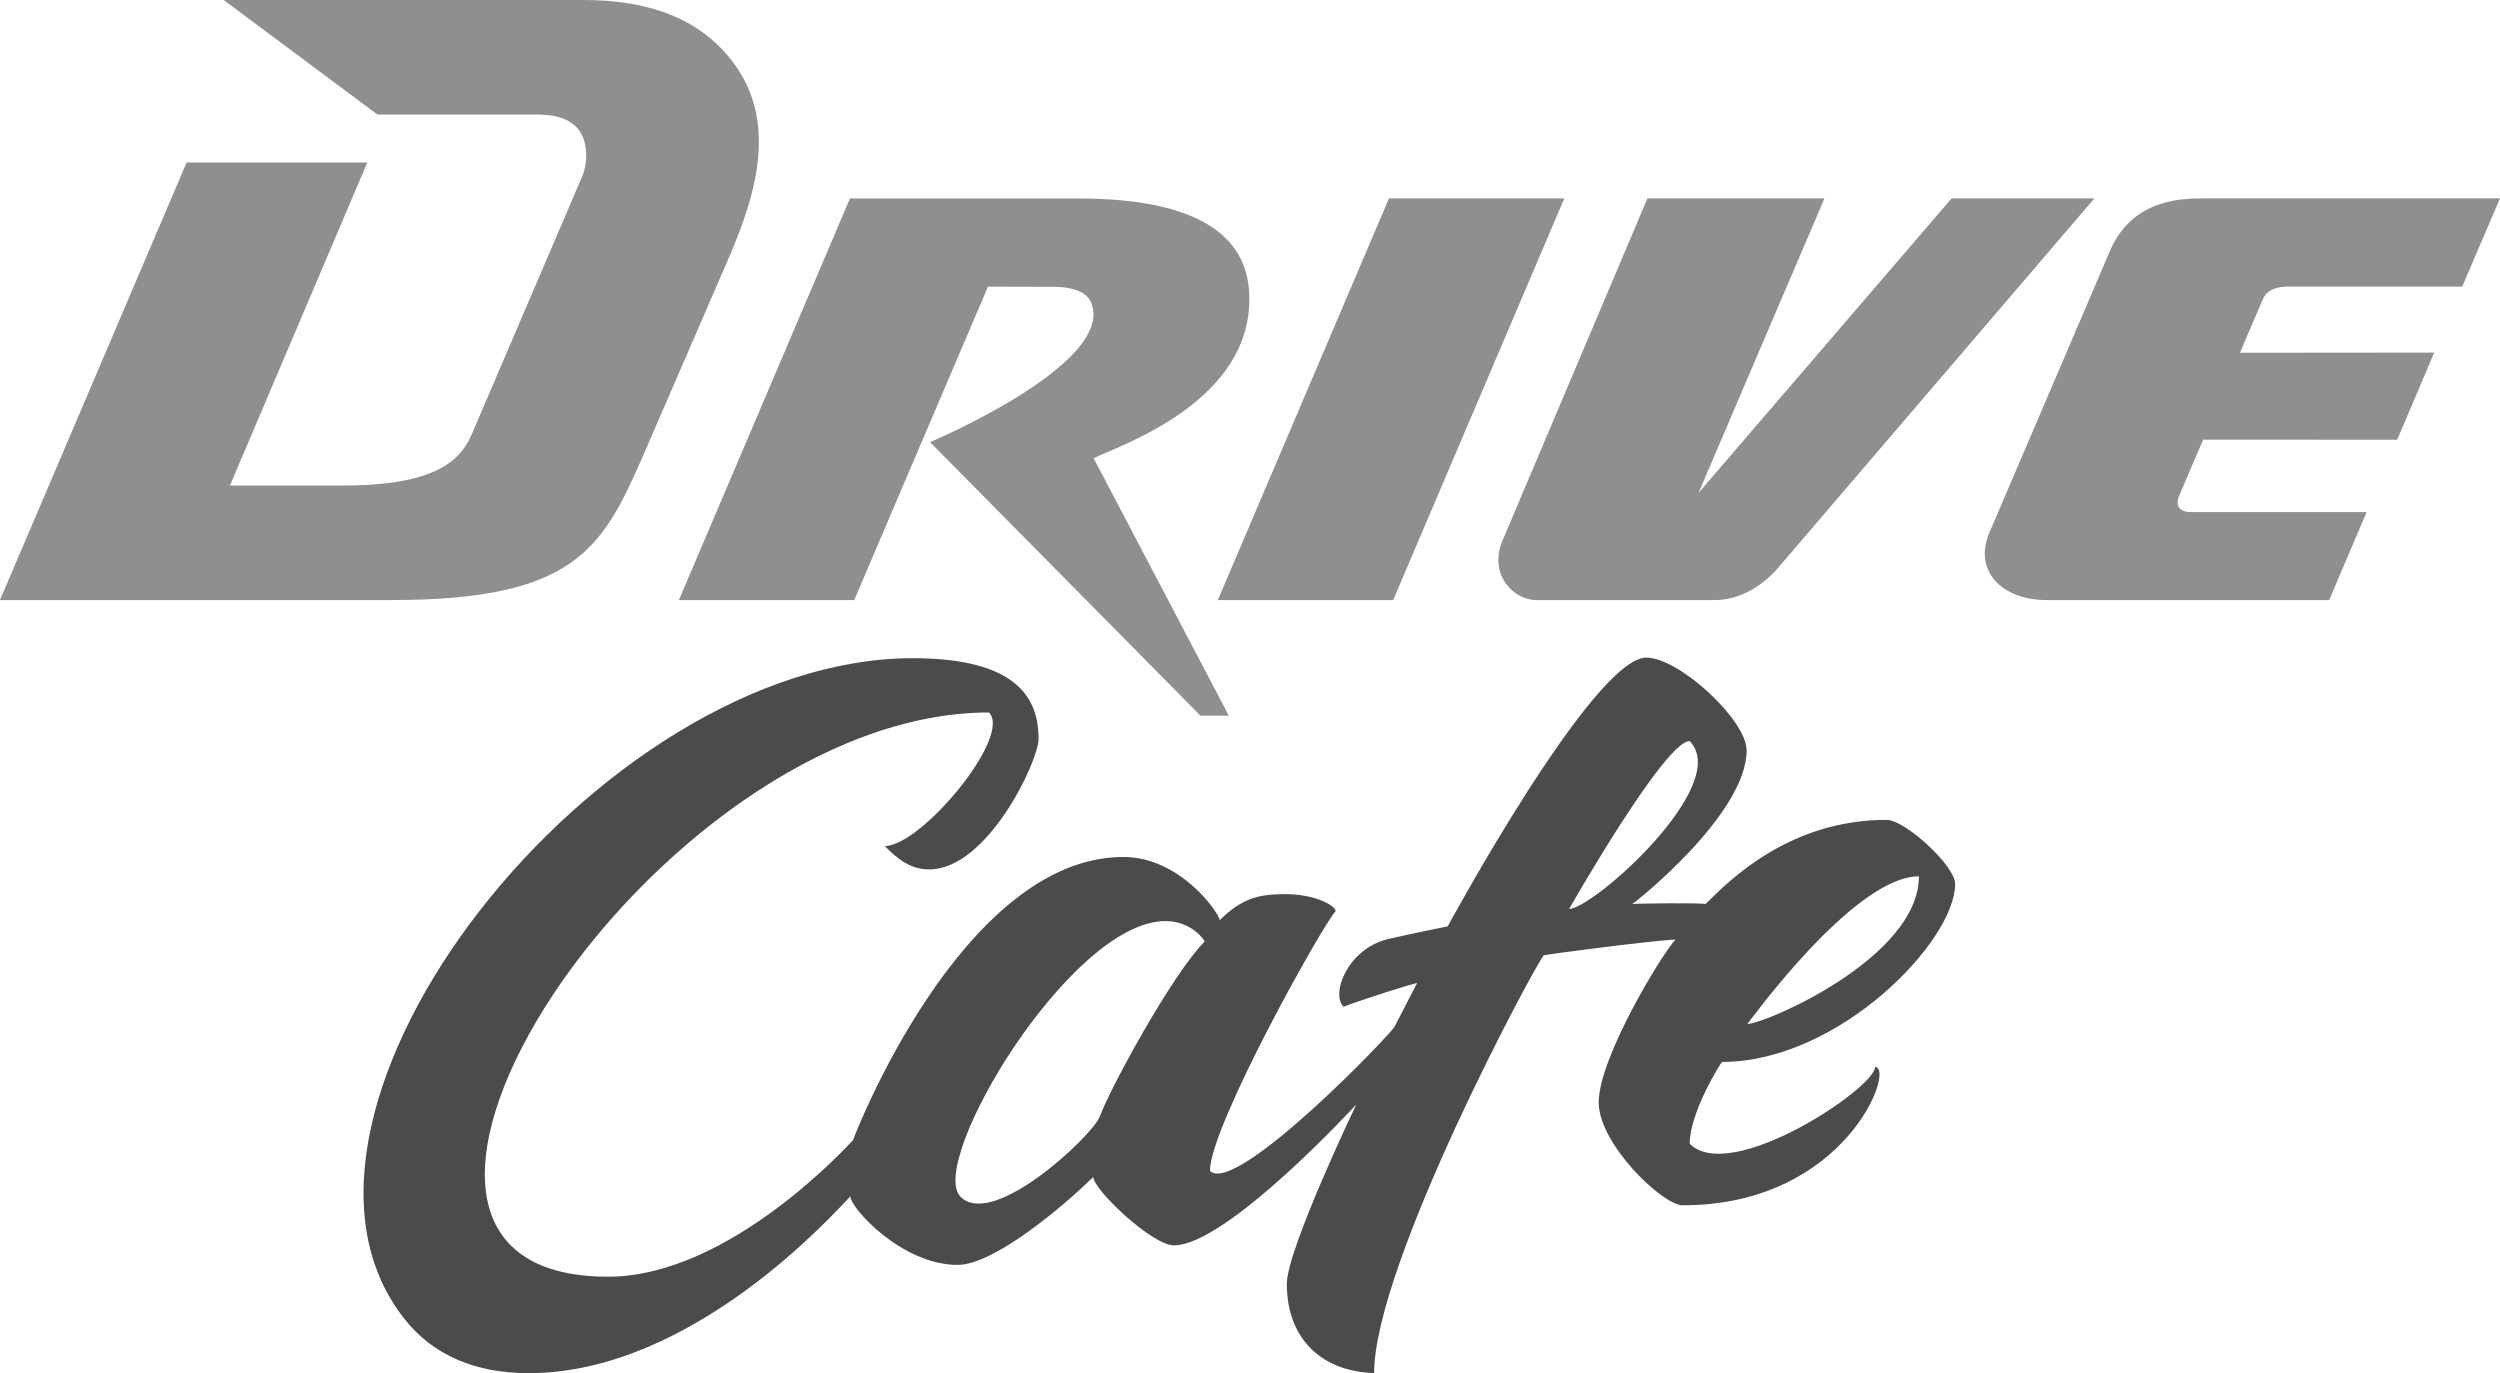 <svg xmlns="http://www.w3.org/2000/svg" xmlns:xlink="http://www.w3.org/1999/xlink" id="Layer_1" x="0px" y="0px" width="31.127px" height="17.097px" viewBox="0 0 31.127 17.097" xml:space="preserve"><path fill="#8F8F8F" d="M10.583,2.47l-2.13,5.001h2.183l1.665-3.902l0.77,0.002c0.337-0.007,0.477,0.089,0.521,0.211 c0.276,0.758-2.012,1.723-2.012,1.723l3.367,3.406H15.3l-1.683-3.205c0.278-0.146,2.009-0.693,1.936-2.063 c-0.034-0.675-0.591-1.172-2.129-1.172H10.583z M2.785,0l1.914,1.426H6.69c0.258,0,0.438,0.07,0.53,0.211 c0.124,0.188,0.074,0.456,0.033,0.549L5.864,5.43c-0.14,0.304-0.446,0.615-1.588,0.615H2.863l1.71-4.021h-2.25L0,7.471h4.882 c2.258,0,2.611-0.637,3.1-1.74l1.121-2.587C9.371,2.497,9.687,1.6,9.177,0.845C8.728,0.189,8.006,0,7.264,0H2.785z M27.454,2.47 c-0.275,0-0.892,0-1.176,0.637l-1.491,3.484c-0.245,0.515,0.145,0.88,0.688,0.88H29l0.466-1.095h-2.191 c-0.087,0-0.125-0.03-0.144-0.057c-0.032-0.051-0.014-0.112-0.001-0.142l0.301-0.703l2.416,0.001l0.461-1.085l-2.419,0.002 l0.284-0.663c0.018-0.038,0.068-0.161,0.319-0.161h2.165l0.47-1.099H27.454z M24.299,2.47l-3.151,3.667l1.568-3.667h-2.204 l-1.803,4.257c-0.177,0.41,0.119,0.744,0.423,0.744h2.221c0.464,0,0.778-0.392,0.778-0.392l3.946-4.609H24.299z M17.294,2.47 l-2.131,5.001h2.183l2.131-5.001H17.294z"></path><path fill="#4B4B4B" d="M6.583,17.097L6.583,17.097c-0.659,0-1.192-0.219-1.555-0.685c-2.013-2.576,2.423-8.217,6.337-8.217 c1.346,0,1.566,0.539,1.566,1.006c0,0.271-0.633,1.624-1.363,1.624c-0.224,0-0.385-0.122-0.552-0.291 c0.456,0,1.593-1.371,1.297-1.663c-4.165,0-8.725,7.025-4.743,7.025c1.534,0,3.04-1.694,3.051-1.7c0-0.016,1.35-3.526,3.366-3.526 c0.714,0,1.199,0.707,1.199,0.788c0.286-0.285,0.502-0.325,0.823-0.325c0.362,0,0.621,0.142,0.621,0.212 c-0.151,0.151-1.565,2.675-1.565,3.233c0.317,0.321,2.302-1.751,2.302-1.802l0.277-0.536c-0.037,0-0.683,0.204-0.916,0.295 c-0.162-0.162,0.053-0.724,0.556-0.843c0.225-0.054,0.74-0.158,0.741-0.158c0,0,1.813-3.346,2.473-3.346 c0.408,0,1.249,0.777,1.249,1.155c0,0.8-1.412,1.915-1.428,1.915c0.011-0.011,0.9-0.019,0.916-0.001 c0.316-0.317,1.059-1.049,2.256-1.049c0.228,0,0.852,0.571,0.852,0.797c0,0.717-1.452,2.217-2.902,2.217 c-0.01,0-0.403,0.626-0.403,1.019c0.512,0.509,2.308-0.695,2.308-0.956c0.258,0-0.36,1.722-2.396,1.722 c-0.249,0-1.045-0.763-1.045-1.281c0-0.563,0.809-1.883,0.957-2.027c-0.197,0-1.63,0.185-1.641,0.196 c-0.091,0.088-2.112,3.842-2.112,5.201c-0.671-0.022-1.087-0.442-1.087-1.111c0-0.426,0.864-2.232,0.864-2.232 c-0.024,0.026-1.615,1.753-2.27,1.753c-0.272,0-1.004-0.695-1.004-0.853c-0.368,0.365-1.237,1.096-1.688,1.096 c-0.697,0-1.336-0.71-1.336-0.853C10.4,15.087,8.63,17.097,6.583,17.097 M14.511,11.468L14.511,11.468 c-1.184,0-2.975,3.009-2.551,3.433c0.402,0.402,1.619-0.739,1.731-0.993c0.135-0.371,0.912-1.789,1.307-2.184 C14.999,11.704,14.833,11.468,14.511,11.468z M21.756,12.749L21.756,12.749c0.221,0,2.136-0.824,2.136-1.838 C23.082,10.911,21.777,12.729,21.756,12.749z M21.037,9.227c-0.311,0-1.5,2.09-1.5,2.09C19.836,11.316,21.575,9.768,21.037,9.227z"></path></svg>